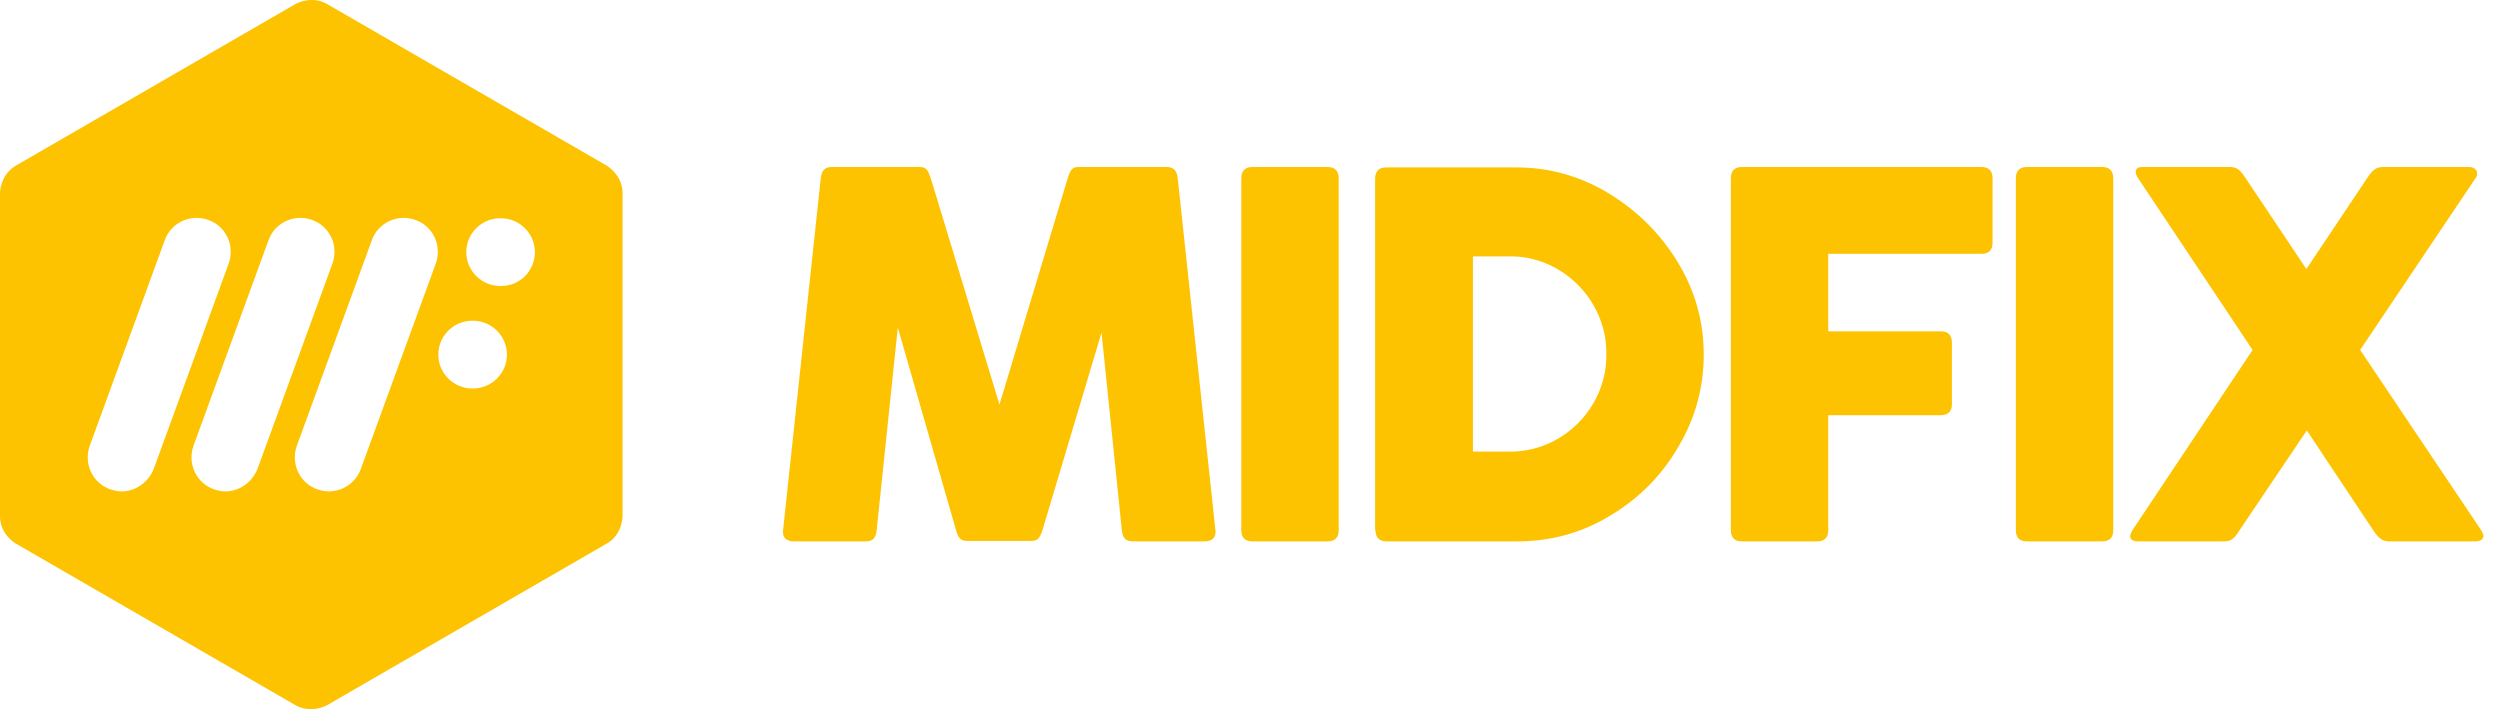 <svg width="141" height="40" viewBox="0 0 141 40" fill="none" xmlns="http://www.w3.org/2000/svg">
<path d="M34.228 9.347L18.439 0.223C17.556 -0.279 16.672 0.223 16.672 0.223L0.884 9.347C0 9.873 0 10.876 0 10.876V29.124C0 30.151 0.884 30.653 0.884 30.653L16.672 39.777C17.556 40.279 18.439 39.777 18.439 39.777L34.228 30.653C35.111 30.151 35.111 29.124 35.111 29.124V10.876C35.111 9.873 34.228 9.347 34.228 9.347ZM6.855 27.715C6.64 27.715 6.425 27.667 6.21 27.596C5.207 27.237 4.705 26.139 5.064 25.135L9.291 13.551C9.65 12.548 10.748 12.046 11.752 12.405C12.755 12.763 13.256 13.861 12.898 14.865L8.67 26.449C8.36 27.213 7.643 27.715 6.855 27.715ZM12.707 27.715C12.492 27.715 12.277 27.667 12.062 27.596C11.059 27.237 10.557 26.139 10.916 25.135L15.143 13.551C15.502 12.548 16.6 12.046 17.604 12.405C18.607 12.763 19.108 13.861 18.75 14.865L14.522 26.449C14.212 27.213 13.495 27.715 12.707 27.715ZM24.578 14.865L20.35 26.449C20.064 27.237 19.323 27.715 18.535 27.715C18.32 27.715 18.105 27.667 17.89 27.596C16.887 27.237 16.385 26.139 16.744 25.135L20.971 13.551C21.33 12.548 22.428 12.046 23.431 12.405C24.435 12.763 24.936 13.861 24.578 14.865ZM26.68 21.911H26.632C25.581 21.911 24.721 21.051 24.721 20C24.721 18.949 25.581 18.089 26.632 18.089H26.68C27.731 18.089 28.591 18.949 28.591 20C28.591 21.051 27.731 21.911 26.68 21.911ZM28.256 16.131H28.209C27.158 16.131 26.298 15.271 26.298 14.22C26.298 13.169 27.158 12.309 28.209 12.309H28.256C29.307 12.309 30.167 13.169 30.167 14.22C30.167 15.271 29.331 16.131 28.256 16.131Z" fill="#FDC300"/>
<path d="M133.113 19.737L139.61 10.064C139.682 9.992 139.706 9.897 139.706 9.777C139.706 9.586 139.538 9.419 139.252 9.419H134.403C134.021 9.419 133.806 9.586 133.495 10.064L130.08 15.175L126.664 10.064C126.354 9.586 126.163 9.419 125.757 9.419H120.836C120.573 9.419 120.454 9.514 120.454 9.706C120.454 9.801 120.502 9.921 120.597 10.064L127.046 19.737L120.263 29.913C120.191 30.056 120.144 30.175 120.144 30.247C120.144 30.438 120.311 30.534 120.597 30.534H125.398C125.804 30.534 125.972 30.438 126.306 29.913L130.104 24.276L133.854 29.913C134.14 30.343 134.355 30.534 134.761 30.534H139.61C139.897 30.534 140.064 30.414 140.064 30.223C140.064 30.151 140.016 30.056 139.944 29.913L133.113 19.737ZM113.694 29.913C113.694 30.319 113.909 30.534 114.316 30.534H118.567C118.973 30.534 119.188 30.319 119.188 29.913V10.064C119.188 9.634 118.973 9.419 118.567 9.419H114.316C113.909 9.419 113.694 9.634 113.694 10.064V29.913ZM97.62 29.913C97.62 30.319 97.835 30.534 98.241 30.534H102.492C102.898 30.534 103.113 30.319 103.113 29.913V23.416H109.467C109.873 23.416 110.088 23.201 110.088 22.795V19.331C110.088 18.901 109.873 18.686 109.467 18.686H103.113V14.315H111.76C112.166 14.315 112.381 14.101 112.381 13.694V10.064C112.381 9.634 112.166 9.419 111.76 9.419H98.241C97.835 9.419 97.62 9.634 97.62 10.064V29.913ZM90.597 19.976C90.645 22.962 88.137 25.542 85.056 25.47H83.073V14.459H85.056C88.137 14.387 90.645 16.991 90.597 19.976ZM77.58 29.913C77.58 30.319 77.795 30.534 78.201 30.534H85.581C87.468 30.534 89.236 30.056 90.86 29.053C92.484 28.073 93.75 26.784 94.682 25.159C95.637 23.535 96.091 21.815 96.091 20C96.091 18.113 95.589 16.346 94.586 14.722C93.583 13.097 92.269 11.831 90.645 10.852C89.021 9.897 87.325 9.443 85.558 9.443H78.177C77.771 9.443 77.556 9.658 77.556 10.088V29.913H77.58ZM70.008 29.913C70.008 30.319 70.223 30.534 70.629 30.534H74.881C75.287 30.534 75.502 30.319 75.502 29.913V10.064C75.502 9.634 75.287 9.419 74.881 9.419H70.629C70.223 9.419 70.008 9.634 70.008 10.064V29.913ZM50.637 18.471L53.91 29.865C54.053 30.39 54.196 30.51 54.602 30.51H58.113C58.519 30.51 58.639 30.39 58.806 29.865L62.126 18.758L63.273 29.913C63.32 30.343 63.487 30.534 63.894 30.534H67.93C68.36 30.534 68.599 30.319 68.551 29.913L66.425 10.064C66.378 9.634 66.21 9.419 65.804 9.419H60.836C60.478 9.419 60.382 9.562 60.215 10.064L56.37 22.819L52.5 10.064C52.333 9.586 52.237 9.419 51.879 9.419H46.911C46.505 9.419 46.338 9.634 46.29 10.064L44.164 29.913C44.117 30.319 44.355 30.534 44.785 30.534H48.822C49.228 30.534 49.395 30.343 49.443 29.913L50.637 18.471Z" fill="#FDC300"/>
</svg>
